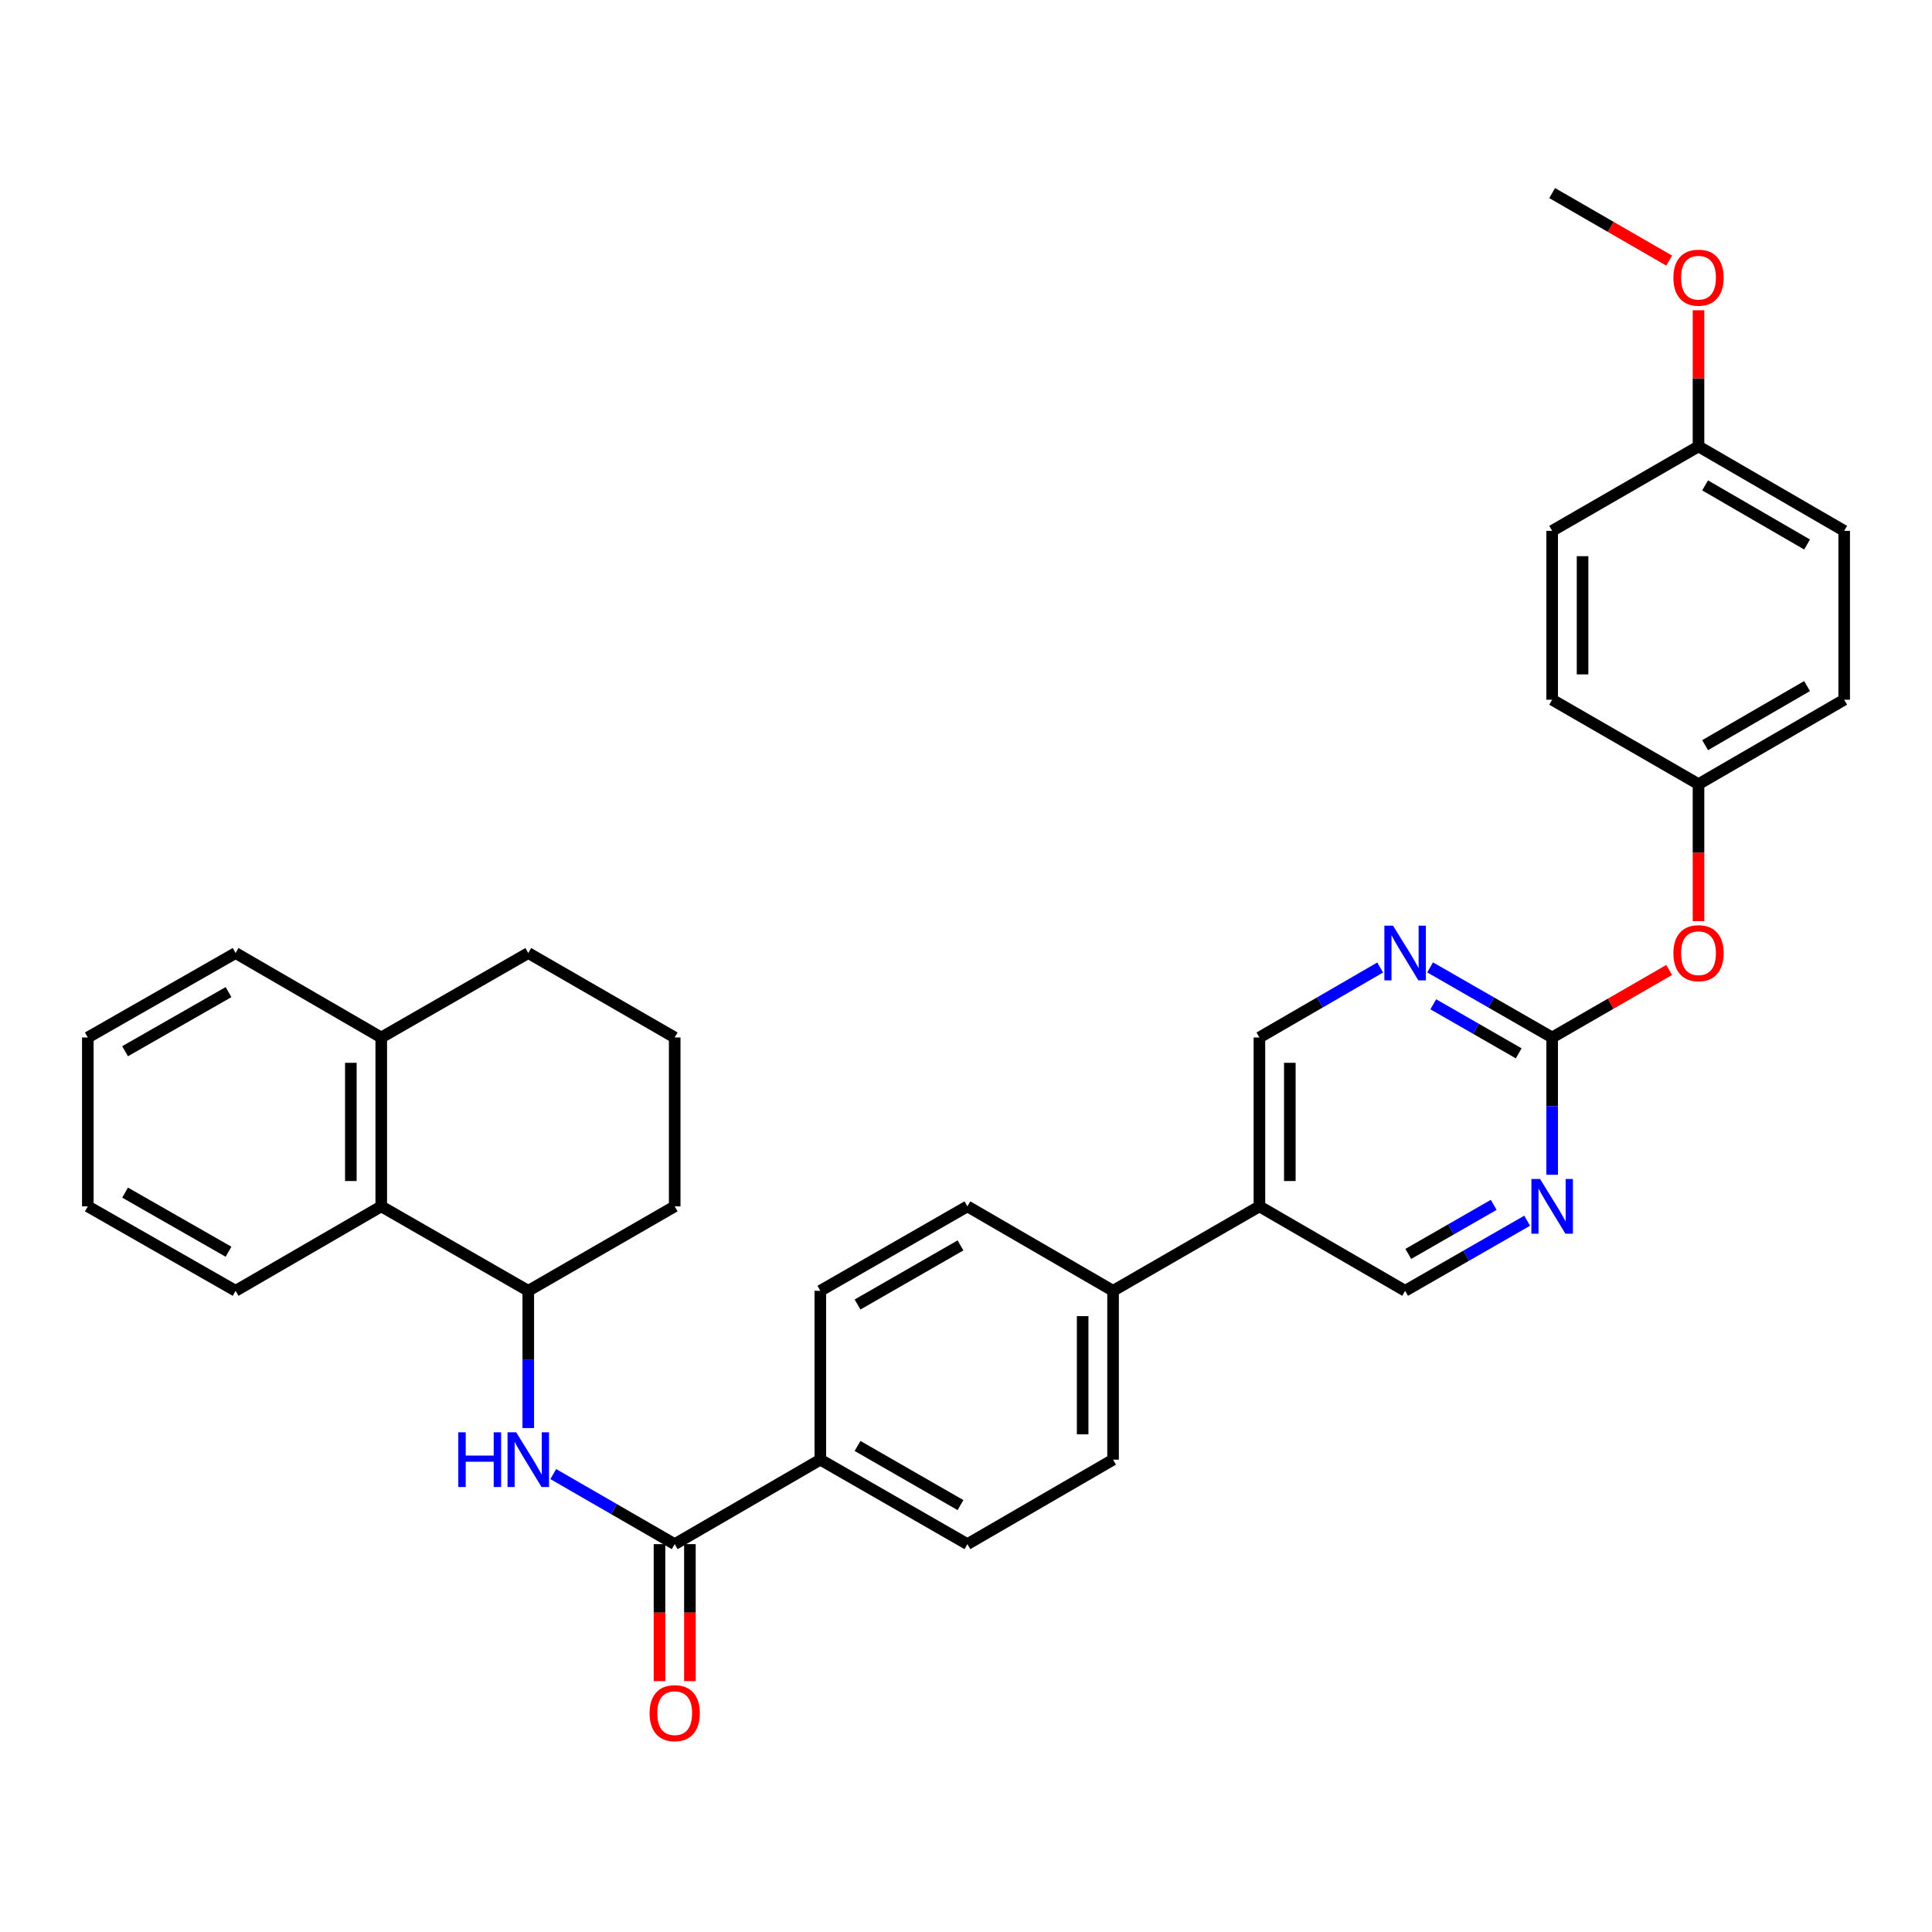 <?xml version='1.0' encoding='iso-8859-1'?>
<svg version='1.1' baseProfile='full'
              xmlns='http://www.w3.org/2000/svg'
                      xmlns:rdkit='http://www.rdkit.org/xml'
                      xmlns:xlink='http://www.w3.org/1999/xlink'
                  xml:space='preserve'
width='1000px' height='1000px' viewBox='0 0 1000 1000'>
<!-- END OF HEADER -->
<rect style='opacity:1.0;fill:#FFFFFF;stroke:none' width='1000' height='1000' x='0' y='0'> </rect>
<path class='bond-0' d='M 349.222,799.245 L 317.793,781.111' style='fill:none;fill-rule:evenodd;stroke:#000000;stroke-width:6px;stroke-linecap:butt;stroke-linejoin:miter;stroke-opacity:1' />
<path class='bond-0' d='M 317.793,781.111 L 286.363,762.977' style='fill:none;fill-rule:evenodd;stroke:#0000FF;stroke-width:6px;stroke-linecap:butt;stroke-linejoin:miter;stroke-opacity:1' />
<path class='bond-7' d='M 349.222,799.245 L 424.607,755.519' style='fill:none;fill-rule:evenodd;stroke:#000000;stroke-width:6px;stroke-linecap:butt;stroke-linejoin:miter;stroke-opacity:1' />
<path class='bond-11' d='M 341.352,799.245 L 341.352,834.693' style='fill:none;fill-rule:evenodd;stroke:#000000;stroke-width:6px;stroke-linecap:butt;stroke-linejoin:miter;stroke-opacity:1' />
<path class='bond-11' d='M 341.352,834.693 L 341.352,870.141' style='fill:none;fill-rule:evenodd;stroke:#FF0000;stroke-width:6px;stroke-linecap:butt;stroke-linejoin:miter;stroke-opacity:1' />
<path class='bond-11' d='M 357.093,799.245 L 357.093,834.693' style='fill:none;fill-rule:evenodd;stroke:#000000;stroke-width:6px;stroke-linecap:butt;stroke-linejoin:miter;stroke-opacity:1' />
<path class='bond-11' d='M 357.093,834.693 L 357.093,870.141' style='fill:none;fill-rule:evenodd;stroke:#FF0000;stroke-width:6px;stroke-linecap:butt;stroke-linejoin:miter;stroke-opacity:1' />
<path class='bond-2' d='M 273.436,739.174 L 273.436,703.646' style='fill:none;fill-rule:evenodd;stroke:#0000FF;stroke-width:6px;stroke-linecap:butt;stroke-linejoin:miter;stroke-opacity:1' />
<path class='bond-2' d='M 273.436,703.646 L 273.436,668.118' style='fill:none;fill-rule:evenodd;stroke:#000000;stroke-width:6px;stroke-linecap:butt;stroke-linejoin:miter;stroke-opacity:1' />
<path class='bond-1' d='M 803.392,537 L 771.808,518.86' style='fill:none;fill-rule:evenodd;stroke:#000000;stroke-width:6px;stroke-linecap:butt;stroke-linejoin:miter;stroke-opacity:1' />
<path class='bond-1' d='M 771.808,518.86 L 740.224,500.72' style='fill:none;fill-rule:evenodd;stroke:#0000FF;stroke-width:6px;stroke-linecap:butt;stroke-linejoin:miter;stroke-opacity:1' />
<path class='bond-1' d='M 786.077,545.208 L 763.968,532.51' style='fill:none;fill-rule:evenodd;stroke:#000000;stroke-width:6px;stroke-linecap:butt;stroke-linejoin:miter;stroke-opacity:1' />
<path class='bond-1' d='M 763.968,532.51 L 741.859,519.812' style='fill:none;fill-rule:evenodd;stroke:#0000FF;stroke-width:6px;stroke-linecap:butt;stroke-linejoin:miter;stroke-opacity:1' />
<path class='bond-12' d='M 803.392,537 L 833.674,519.527' style='fill:none;fill-rule:evenodd;stroke:#000000;stroke-width:6px;stroke-linecap:butt;stroke-linejoin:miter;stroke-opacity:1' />
<path class='bond-12' d='M 833.674,519.527 L 863.957,502.054' style='fill:none;fill-rule:evenodd;stroke:#FF0000;stroke-width:6px;stroke-linecap:butt;stroke-linejoin:miter;stroke-opacity:1' />
<path class='bond-36' d='M 803.392,537 L 803.392,572.532' style='fill:none;fill-rule:evenodd;stroke:#000000;stroke-width:6px;stroke-linecap:butt;stroke-linejoin:miter;stroke-opacity:1' />
<path class='bond-36' d='M 803.392,572.532 L 803.392,608.064' style='fill:none;fill-rule:evenodd;stroke:#0000FF;stroke-width:6px;stroke-linecap:butt;stroke-linejoin:miter;stroke-opacity:1' />
<path class='bond-5' d='M 273.436,668.118 L 197.334,624.409' style='fill:none;fill-rule:evenodd;stroke:#000000;stroke-width:6px;stroke-linecap:butt;stroke-linejoin:miter;stroke-opacity:1' />
<path class='bond-24' d='M 273.436,668.118 L 349.222,624.409' style='fill:none;fill-rule:evenodd;stroke:#000000;stroke-width:6px;stroke-linecap:butt;stroke-linejoin:miter;stroke-opacity:1' />
<path class='bond-3' d='M 790.458,631.838 L 758.874,649.978' style='fill:none;fill-rule:evenodd;stroke:#0000FF;stroke-width:6px;stroke-linecap:butt;stroke-linejoin:miter;stroke-opacity:1' />
<path class='bond-3' d='M 758.874,649.978 L 727.29,668.118' style='fill:none;fill-rule:evenodd;stroke:#000000;stroke-width:6px;stroke-linecap:butt;stroke-linejoin:miter;stroke-opacity:1' />
<path class='bond-3' d='M 773.143,623.63 L 751.034,636.328' style='fill:none;fill-rule:evenodd;stroke:#0000FF;stroke-width:6px;stroke-linecap:butt;stroke-linejoin:miter;stroke-opacity:1' />
<path class='bond-3' d='M 751.034,636.328 L 728.925,649.026' style='fill:none;fill-rule:evenodd;stroke:#000000;stroke-width:6px;stroke-linecap:butt;stroke-linejoin:miter;stroke-opacity:1' />
<path class='bond-4' d='M 714.371,500.778 L 683.121,518.889' style='fill:none;fill-rule:evenodd;stroke:#0000FF;stroke-width:6px;stroke-linecap:butt;stroke-linejoin:miter;stroke-opacity:1' />
<path class='bond-4' d='M 683.121,518.889 L 651.871,537' style='fill:none;fill-rule:evenodd;stroke:#000000;stroke-width:6px;stroke-linecap:butt;stroke-linejoin:miter;stroke-opacity:1' />
<path class='bond-13' d='M 197.334,624.409 L 197.334,537' style='fill:none;fill-rule:evenodd;stroke:#000000;stroke-width:6px;stroke-linecap:butt;stroke-linejoin:miter;stroke-opacity:1' />
<path class='bond-13' d='M 181.593,611.298 L 181.593,550.111' style='fill:none;fill-rule:evenodd;stroke:#000000;stroke-width:6px;stroke-linecap:butt;stroke-linejoin:miter;stroke-opacity:1' />
<path class='bond-27' d='M 197.334,624.409 L 121.95,668.118' style='fill:none;fill-rule:evenodd;stroke:#000000;stroke-width:6px;stroke-linecap:butt;stroke-linejoin:miter;stroke-opacity:1' />
<path class='bond-6' d='M 651.871,624.409 L 576.119,668.118' style='fill:none;fill-rule:evenodd;stroke:#000000;stroke-width:6px;stroke-linecap:butt;stroke-linejoin:miter;stroke-opacity:1' />
<path class='bond-9' d='M 651.871,624.409 L 727.29,668.118' style='fill:none;fill-rule:evenodd;stroke:#000000;stroke-width:6px;stroke-linecap:butt;stroke-linejoin:miter;stroke-opacity:1' />
<path class='bond-10' d='M 651.871,624.409 L 651.871,537' style='fill:none;fill-rule:evenodd;stroke:#000000;stroke-width:6px;stroke-linecap:butt;stroke-linejoin:miter;stroke-opacity:1' />
<path class='bond-10' d='M 667.612,611.298 L 667.612,550.111' style='fill:none;fill-rule:evenodd;stroke:#000000;stroke-width:6px;stroke-linecap:butt;stroke-linejoin:miter;stroke-opacity:1' />
<path class='bond-14' d='M 424.607,755.519 L 500.726,799.245' style='fill:none;fill-rule:evenodd;stroke:#000000;stroke-width:6px;stroke-linecap:butt;stroke-linejoin:miter;stroke-opacity:1' />
<path class='bond-14' d='M 443.866,748.428 L 497.149,779.036' style='fill:none;fill-rule:evenodd;stroke:#000000;stroke-width:6px;stroke-linecap:butt;stroke-linejoin:miter;stroke-opacity:1' />
<path class='bond-15' d='M 424.607,755.519 L 424.607,668.118' style='fill:none;fill-rule:evenodd;stroke:#000000;stroke-width:6px;stroke-linecap:butt;stroke-linejoin:miter;stroke-opacity:1' />
<path class='bond-8' d='M 576.119,668.118 L 500.726,624.409' style='fill:none;fill-rule:evenodd;stroke:#000000;stroke-width:6px;stroke-linecap:butt;stroke-linejoin:miter;stroke-opacity:1' />
<path class='bond-33' d='M 576.119,668.118 L 576.119,755.519' style='fill:none;fill-rule:evenodd;stroke:#000000;stroke-width:6px;stroke-linecap:butt;stroke-linejoin:miter;stroke-opacity:1' />
<path class='bond-33' d='M 560.378,681.228 L 560.378,742.409' style='fill:none;fill-rule:evenodd;stroke:#000000;stroke-width:6px;stroke-linecap:butt;stroke-linejoin:miter;stroke-opacity:1' />
<path class='bond-18' d='M 879.144,476.785 L 879.144,441.329' style='fill:none;fill-rule:evenodd;stroke:#FF0000;stroke-width:6px;stroke-linecap:butt;stroke-linejoin:miter;stroke-opacity:1' />
<path class='bond-18' d='M 879.144,441.329 L 879.144,405.873' style='fill:none;fill-rule:evenodd;stroke:#000000;stroke-width:6px;stroke-linecap:butt;stroke-linejoin:miter;stroke-opacity:1' />
<path class='bond-29' d='M 197.334,537 L 121.95,493.291' style='fill:none;fill-rule:evenodd;stroke:#000000;stroke-width:6px;stroke-linecap:butt;stroke-linejoin:miter;stroke-opacity:1' />
<path class='bond-34' d='M 197.334,537 L 273.436,493.291' style='fill:none;fill-rule:evenodd;stroke:#000000;stroke-width:6px;stroke-linecap:butt;stroke-linejoin:miter;stroke-opacity:1' />
<path class='bond-16' d='M 500.726,799.245 L 576.119,755.519' style='fill:none;fill-rule:evenodd;stroke:#000000;stroke-width:6px;stroke-linecap:butt;stroke-linejoin:miter;stroke-opacity:1' />
<path class='bond-17' d='M 424.607,668.118 L 500.726,624.409' style='fill:none;fill-rule:evenodd;stroke:#000000;stroke-width:6px;stroke-linecap:butt;stroke-linejoin:miter;stroke-opacity:1' />
<path class='bond-17' d='M 443.863,675.213 L 497.147,644.617' style='fill:none;fill-rule:evenodd;stroke:#000000;stroke-width:6px;stroke-linecap:butt;stroke-linejoin:miter;stroke-opacity:1' />
<path class='bond-20' d='M 879.144,405.873 L 803.392,362.173' style='fill:none;fill-rule:evenodd;stroke:#000000;stroke-width:6px;stroke-linecap:butt;stroke-linejoin:miter;stroke-opacity:1' />
<path class='bond-21' d='M 879.144,405.873 L 954.545,362.173' style='fill:none;fill-rule:evenodd;stroke:#000000;stroke-width:6px;stroke-linecap:butt;stroke-linejoin:miter;stroke-opacity:1' />
<path class='bond-21' d='M 882.56,385.698 L 935.342,355.108' style='fill:none;fill-rule:evenodd;stroke:#000000;stroke-width:6px;stroke-linecap:butt;stroke-linejoin:miter;stroke-opacity:1' />
<path class='bond-19' d='M 879.144,231.063 L 954.545,274.772' style='fill:none;fill-rule:evenodd;stroke:#000000;stroke-width:6px;stroke-linecap:butt;stroke-linejoin:miter;stroke-opacity:1' />
<path class='bond-19' d='M 882.559,251.238 L 935.341,281.835' style='fill:none;fill-rule:evenodd;stroke:#000000;stroke-width:6px;stroke-linecap:butt;stroke-linejoin:miter;stroke-opacity:1' />
<path class='bond-25' d='M 879.144,231.063 L 879.144,195.827' style='fill:none;fill-rule:evenodd;stroke:#000000;stroke-width:6px;stroke-linecap:butt;stroke-linejoin:miter;stroke-opacity:1' />
<path class='bond-25' d='M 879.144,195.827 L 879.144,160.591' style='fill:none;fill-rule:evenodd;stroke:#FF0000;stroke-width:6px;stroke-linecap:butt;stroke-linejoin:miter;stroke-opacity:1' />
<path class='bond-37' d='M 879.144,231.063 L 803.392,274.772' style='fill:none;fill-rule:evenodd;stroke:#000000;stroke-width:6px;stroke-linecap:butt;stroke-linejoin:miter;stroke-opacity:1' />
<path class='bond-23' d='M 803.392,362.173 L 803.392,274.772' style='fill:none;fill-rule:evenodd;stroke:#000000;stroke-width:6px;stroke-linecap:butt;stroke-linejoin:miter;stroke-opacity:1' />
<path class='bond-23' d='M 819.133,349.063 L 819.133,287.882' style='fill:none;fill-rule:evenodd;stroke:#000000;stroke-width:6px;stroke-linecap:butt;stroke-linejoin:miter;stroke-opacity:1' />
<path class='bond-22' d='M 954.545,362.173 L 954.545,274.772' style='fill:none;fill-rule:evenodd;stroke:#000000;stroke-width:6px;stroke-linecap:butt;stroke-linejoin:miter;stroke-opacity:1' />
<path class='bond-26' d='M 349.222,624.409 L 349.222,537' style='fill:none;fill-rule:evenodd;stroke:#000000;stroke-width:6px;stroke-linecap:butt;stroke-linejoin:miter;stroke-opacity:1' />
<path class='bond-30' d='M 863.957,134.883 L 833.674,117.409' style='fill:none;fill-rule:evenodd;stroke:#FF0000;stroke-width:6px;stroke-linecap:butt;stroke-linejoin:miter;stroke-opacity:1' />
<path class='bond-30' d='M 833.674,117.409 L 803.392,99.936' style='fill:none;fill-rule:evenodd;stroke:#000000;stroke-width:6px;stroke-linecap:butt;stroke-linejoin:miter;stroke-opacity:1' />
<path class='bond-28' d='M 349.222,537 L 273.436,493.291' style='fill:none;fill-rule:evenodd;stroke:#000000;stroke-width:6px;stroke-linecap:butt;stroke-linejoin:miter;stroke-opacity:1' />
<path class='bond-31' d='M 121.95,668.118 L 45.455,624.409' style='fill:none;fill-rule:evenodd;stroke:#000000;stroke-width:6px;stroke-linecap:butt;stroke-linejoin:miter;stroke-opacity:1' />
<path class='bond-31' d='M 118.285,647.894 L 64.739,617.298' style='fill:none;fill-rule:evenodd;stroke:#000000;stroke-width:6px;stroke-linecap:butt;stroke-linejoin:miter;stroke-opacity:1' />
<path class='bond-35' d='M 121.95,493.291 L 45.455,537' style='fill:none;fill-rule:evenodd;stroke:#000000;stroke-width:6px;stroke-linecap:butt;stroke-linejoin:miter;stroke-opacity:1' />
<path class='bond-35' d='M 118.285,513.515 L 64.739,544.111' style='fill:none;fill-rule:evenodd;stroke:#000000;stroke-width:6px;stroke-linecap:butt;stroke-linejoin:miter;stroke-opacity:1' />
<path class='bond-32' d='M 45.455,624.409 L 45.455,537' style='fill:none;fill-rule:evenodd;stroke:#000000;stroke-width:6px;stroke-linecap:butt;stroke-linejoin:miter;stroke-opacity:1' />
<path  class='atom-1' d='M 237.216 741.359
L 241.056 741.359
L 241.056 753.399
L 255.536 753.399
L 255.536 741.359
L 259.376 741.359
L 259.376 769.679
L 255.536 769.679
L 255.536 756.599
L 241.056 756.599
L 241.056 769.679
L 237.216 769.679
L 237.216 741.359
' fill='#0000FF'/>
<path  class='atom-1' d='M 267.176 741.359
L 276.456 756.359
Q 277.376 757.839, 278.856 760.519
Q 280.336 763.199, 280.416 763.359
L 280.416 741.359
L 284.176 741.359
L 284.176 769.679
L 280.296 769.679
L 270.336 753.279
Q 269.176 751.359, 267.936 749.159
Q 266.736 746.959, 266.376 746.279
L 266.376 769.679
L 262.696 769.679
L 262.696 741.359
L 267.176 741.359
' fill='#0000FF'/>
<path  class='atom-4' d='M 797.132 610.249
L 806.412 625.249
Q 807.332 626.729, 808.812 629.409
Q 810.292 632.089, 810.372 632.249
L 810.372 610.249
L 814.132 610.249
L 814.132 638.569
L 810.252 638.569
L 800.292 622.169
Q 799.132 620.249, 797.892 618.049
Q 796.692 615.849, 796.332 615.169
L 796.332 638.569
L 792.652 638.569
L 792.652 610.249
L 797.132 610.249
' fill='#0000FF'/>
<path  class='atom-5' d='M 721.03 479.131
L 730.31 494.131
Q 731.23 495.611, 732.71 498.291
Q 734.19 500.971, 734.27 501.131
L 734.27 479.131
L 738.03 479.131
L 738.03 507.451
L 734.15 507.451
L 724.19 491.051
Q 723.03 489.131, 721.79 486.931
Q 720.59 484.731, 720.23 484.051
L 720.23 507.451
L 716.55 507.451
L 716.55 479.131
L 721.03 479.131
' fill='#0000FF'/>
<path  class='atom-12' d='M 336.222 886.726
Q 336.222 879.926, 339.582 876.126
Q 342.942 872.326, 349.222 872.326
Q 355.502 872.326, 358.862 876.126
Q 362.222 879.926, 362.222 886.726
Q 362.222 893.606, 358.822 897.526
Q 355.422 901.406, 349.222 901.406
Q 342.982 901.406, 339.582 897.526
Q 336.222 893.646, 336.222 886.726
M 349.222 898.206
Q 353.542 898.206, 355.862 895.326
Q 358.222 892.406, 358.222 886.726
Q 358.222 881.166, 355.862 878.366
Q 353.542 875.526, 349.222 875.526
Q 344.902 875.526, 342.542 878.326
Q 340.222 881.126, 340.222 886.726
Q 340.222 892.446, 342.542 895.326
Q 344.902 898.206, 349.222 898.206
' fill='#FF0000'/>
<path  class='atom-13' d='M 866.144 493.371
Q 866.144 486.571, 869.504 482.771
Q 872.864 478.971, 879.144 478.971
Q 885.424 478.971, 888.784 482.771
Q 892.144 486.571, 892.144 493.371
Q 892.144 500.251, 888.744 504.171
Q 885.344 508.051, 879.144 508.051
Q 872.904 508.051, 869.504 504.171
Q 866.144 500.291, 866.144 493.371
M 879.144 504.851
Q 883.464 504.851, 885.784 501.971
Q 888.144 499.051, 888.144 493.371
Q 888.144 487.811, 885.784 485.011
Q 883.464 482.171, 879.144 482.171
Q 874.824 482.171, 872.464 484.971
Q 870.144 487.771, 870.144 493.371
Q 870.144 499.091, 872.464 501.971
Q 874.824 504.851, 879.144 504.851
' fill='#FF0000'/>
<path  class='atom-26' d='M 866.144 143.725
Q 866.144 136.925, 869.504 133.125
Q 872.864 129.325, 879.144 129.325
Q 885.424 129.325, 888.784 133.125
Q 892.144 136.925, 892.144 143.725
Q 892.144 150.605, 888.744 154.525
Q 885.344 158.405, 879.144 158.405
Q 872.904 158.405, 869.504 154.525
Q 866.144 150.645, 866.144 143.725
M 879.144 155.205
Q 883.464 155.205, 885.784 152.325
Q 888.144 149.405, 888.144 143.725
Q 888.144 138.165, 885.784 135.365
Q 883.464 132.525, 879.144 132.525
Q 874.824 132.525, 872.464 135.325
Q 870.144 138.125, 870.144 143.725
Q 870.144 149.445, 872.464 152.325
Q 874.824 155.205, 879.144 155.205
' fill='#FF0000'/>
</svg>
